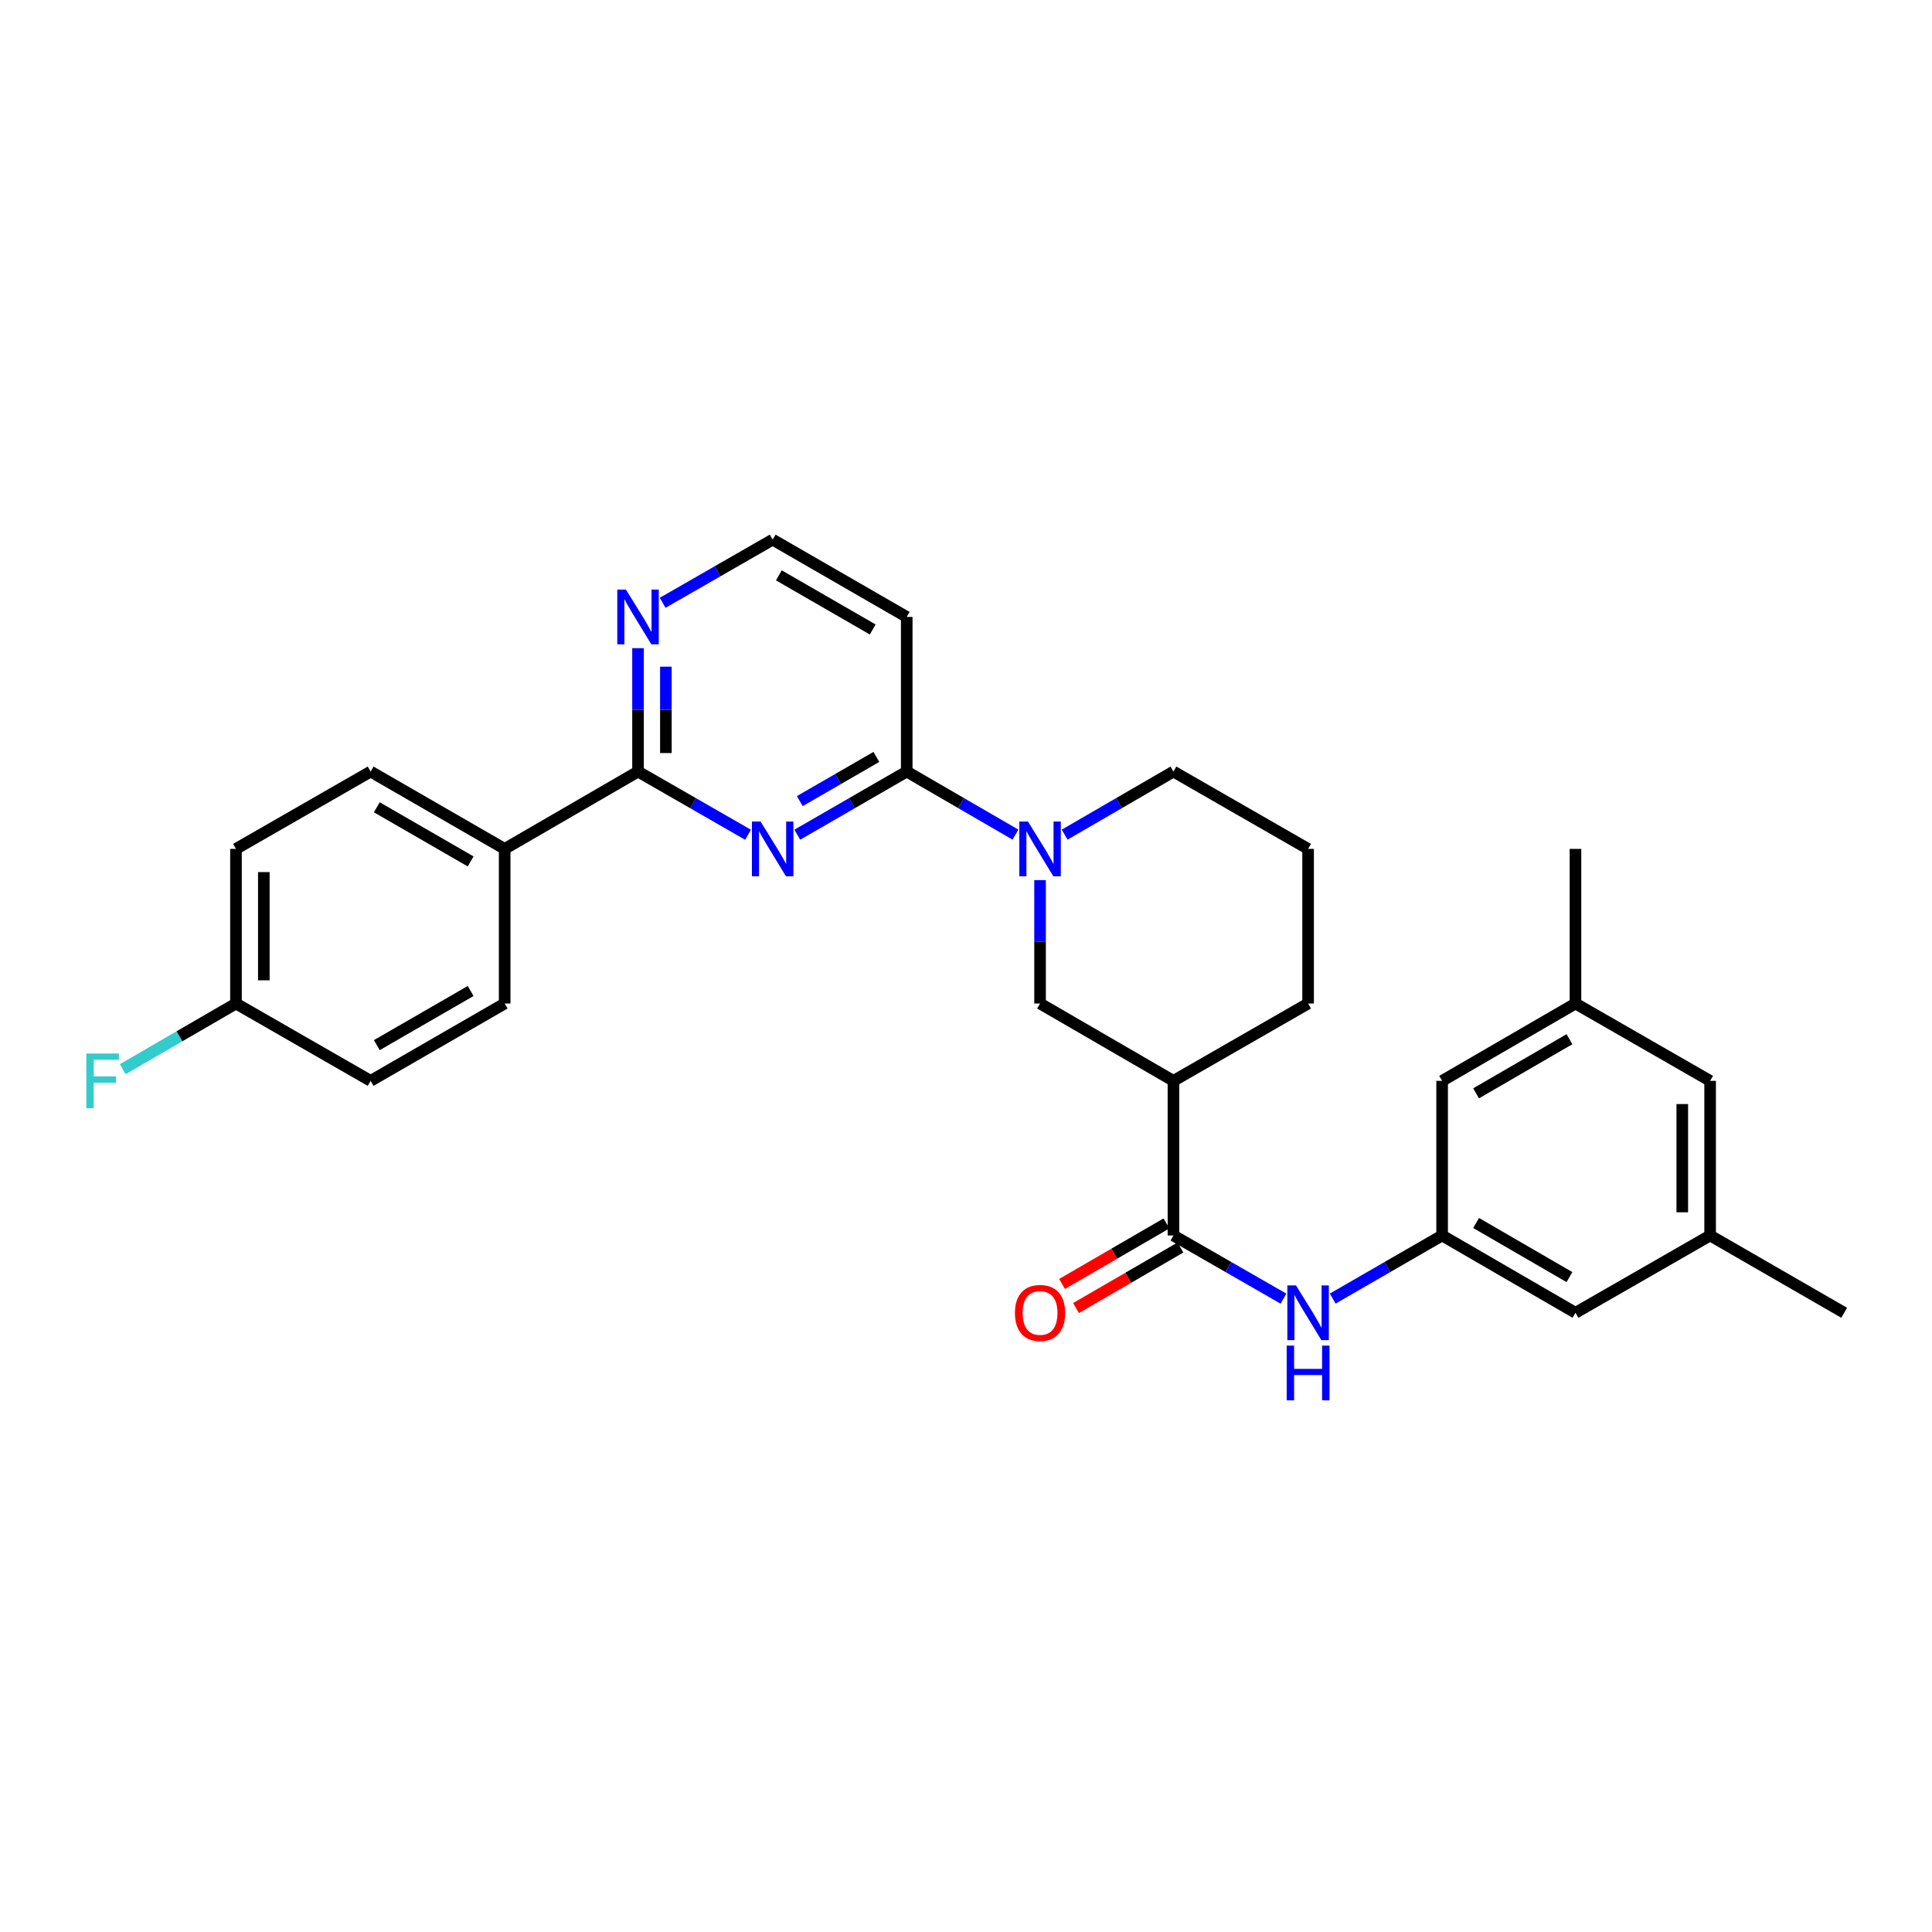 <?xml version='1.0' encoding='iso-8859-1'?>
<svg version='1.1' baseProfile='full'
              xmlns='http://www.w3.org/2000/svg'
                      xmlns:rdkit='http://www.rdkit.org/xml'
                      xmlns:xlink='http://www.w3.org/1999/xlink'
                  xml:space='preserve'
width='1000px' height='1000px' viewBox='0 0 1000 1000'>
<!-- END OF HEADER -->
<rect style='opacity:1.0;fill:#FFFFFF;stroke:none' width='1000' height='1000' x='0' y='0'> </rect>
<path class='bond-0' d='M 412.677,432.039 L 440.999,415.699' style='fill:none;fill-rule:evenodd;stroke:#0000FF;stroke-width:6px;stroke-linecap:butt;stroke-linejoin:miter;stroke-opacity:1' />
<path class='bond-0' d='M 440.999,415.699 L 469.321,399.359' style='fill:none;fill-rule:evenodd;stroke:#000000;stroke-width:6px;stroke-linecap:butt;stroke-linejoin:miter;stroke-opacity:1' />
<path class='bond-0' d='M 413.97,414.652 L 433.796,403.214' style='fill:none;fill-rule:evenodd;stroke:#0000FF;stroke-width:6px;stroke-linecap:butt;stroke-linejoin:miter;stroke-opacity:1' />
<path class='bond-0' d='M 433.796,403.214 L 453.622,391.776' style='fill:none;fill-rule:evenodd;stroke:#000000;stroke-width:6px;stroke-linecap:butt;stroke-linejoin:miter;stroke-opacity:1' />
<path class='bond-3' d='M 387.185,432.067 L 358.713,415.713' style='fill:none;fill-rule:evenodd;stroke:#0000FF;stroke-width:6px;stroke-linecap:butt;stroke-linejoin:miter;stroke-opacity:1' />
<path class='bond-3' d='M 358.713,415.713 L 330.242,399.359' style='fill:none;fill-rule:evenodd;stroke:#000000;stroke-width:6px;stroke-linecap:butt;stroke-linejoin:miter;stroke-opacity:1' />
<path class='bond-1' d='M 469.321,399.359 L 497.46,415.681' style='fill:none;fill-rule:evenodd;stroke:#000000;stroke-width:6px;stroke-linecap:butt;stroke-linejoin:miter;stroke-opacity:1' />
<path class='bond-1' d='M 497.46,415.681 L 525.598,432.003' style='fill:none;fill-rule:evenodd;stroke:#0000FF;stroke-width:6px;stroke-linecap:butt;stroke-linejoin:miter;stroke-opacity:1' />
<path class='bond-10' d='M 469.321,399.359 L 469.321,319.329' style='fill:none;fill-rule:evenodd;stroke:#000000;stroke-width:6px;stroke-linecap:butt;stroke-linejoin:miter;stroke-opacity:1' />
<path class='bond-5' d='M 538.333,455.551 L 538.333,487.485' style='fill:none;fill-rule:evenodd;stroke:#0000FF;stroke-width:6px;stroke-linecap:butt;stroke-linejoin:miter;stroke-opacity:1' />
<path class='bond-5' d='M 538.333,487.485 L 538.333,519.42' style='fill:none;fill-rule:evenodd;stroke:#000000;stroke-width:6px;stroke-linecap:butt;stroke-linejoin:miter;stroke-opacity:1' />
<path class='bond-21' d='M 551.068,432.006 L 579.222,415.683' style='fill:none;fill-rule:evenodd;stroke:#0000FF;stroke-width:6px;stroke-linecap:butt;stroke-linejoin:miter;stroke-opacity:1' />
<path class='bond-21' d='M 579.222,415.683 L 607.376,399.359' style='fill:none;fill-rule:evenodd;stroke:#000000;stroke-width:6px;stroke-linecap:butt;stroke-linejoin:miter;stroke-opacity:1' />
<path class='bond-2' d='M 607.376,639.481 L 607.376,559.451' style='fill:none;fill-rule:evenodd;stroke:#000000;stroke-width:6px;stroke-linecap:butt;stroke-linejoin:miter;stroke-opacity:1' />
<path class='bond-6' d='M 607.376,639.481 L 635.847,655.828' style='fill:none;fill-rule:evenodd;stroke:#000000;stroke-width:6px;stroke-linecap:butt;stroke-linejoin:miter;stroke-opacity:1' />
<path class='bond-6' d='M 635.847,655.828 L 664.318,672.176' style='fill:none;fill-rule:evenodd;stroke:#0000FF;stroke-width:6px;stroke-linecap:butt;stroke-linejoin:miter;stroke-opacity:1' />
<path class='bond-11' d='M 603.762,633.245 L 576.738,648.908' style='fill:none;fill-rule:evenodd;stroke:#000000;stroke-width:6px;stroke-linecap:butt;stroke-linejoin:miter;stroke-opacity:1' />
<path class='bond-11' d='M 576.738,648.908 L 549.714,664.57' style='fill:none;fill-rule:evenodd;stroke:#FF0000;stroke-width:6px;stroke-linecap:butt;stroke-linejoin:miter;stroke-opacity:1' />
<path class='bond-11' d='M 610.99,645.716 L 583.966,661.378' style='fill:none;fill-rule:evenodd;stroke:#000000;stroke-width:6px;stroke-linecap:butt;stroke-linejoin:miter;stroke-opacity:1' />
<path class='bond-11' d='M 583.966,661.378 L 556.941,677.041' style='fill:none;fill-rule:evenodd;stroke:#FF0000;stroke-width:6px;stroke-linecap:butt;stroke-linejoin:miter;stroke-opacity:1' />
<path class='bond-8' d='M 330.242,399.359 L 330.242,367.425' style='fill:none;fill-rule:evenodd;stroke:#000000;stroke-width:6px;stroke-linecap:butt;stroke-linejoin:miter;stroke-opacity:1' />
<path class='bond-8' d='M 330.242,367.425 L 330.242,335.49' style='fill:none;fill-rule:evenodd;stroke:#0000FF;stroke-width:6px;stroke-linecap:butt;stroke-linejoin:miter;stroke-opacity:1' />
<path class='bond-8' d='M 344.656,389.779 L 344.656,367.425' style='fill:none;fill-rule:evenodd;stroke:#000000;stroke-width:6px;stroke-linecap:butt;stroke-linejoin:miter;stroke-opacity:1' />
<path class='bond-8' d='M 344.656,367.425 L 344.656,345.07' style='fill:none;fill-rule:evenodd;stroke:#0000FF;stroke-width:6px;stroke-linecap:butt;stroke-linejoin:miter;stroke-opacity:1' />
<path class='bond-9' d='M 330.242,399.359 L 261.215,439.39' style='fill:none;fill-rule:evenodd;stroke:#000000;stroke-width:6px;stroke-linecap:butt;stroke-linejoin:miter;stroke-opacity:1' />
<path class='bond-4' d='M 607.376,559.451 L 538.333,519.42' style='fill:none;fill-rule:evenodd;stroke:#000000;stroke-width:6px;stroke-linecap:butt;stroke-linejoin:miter;stroke-opacity:1' />
<path class='bond-31' d='M 607.376,559.451 L 677.068,519.42' style='fill:none;fill-rule:evenodd;stroke:#000000;stroke-width:6px;stroke-linecap:butt;stroke-linejoin:miter;stroke-opacity:1' />
<path class='bond-7' d='M 689.81,672.146 L 718.124,655.813' style='fill:none;fill-rule:evenodd;stroke:#0000FF;stroke-width:6px;stroke-linecap:butt;stroke-linejoin:miter;stroke-opacity:1' />
<path class='bond-7' d='M 718.124,655.813 L 746.439,639.481' style='fill:none;fill-rule:evenodd;stroke:#000000;stroke-width:6px;stroke-linecap:butt;stroke-linejoin:miter;stroke-opacity:1' />
<path class='bond-14' d='M 746.439,639.481 L 815.466,679.496' style='fill:none;fill-rule:evenodd;stroke:#000000;stroke-width:6px;stroke-linecap:butt;stroke-linejoin:miter;stroke-opacity:1' />
<path class='bond-14' d='M 764.022,633.013 L 812.341,661.023' style='fill:none;fill-rule:evenodd;stroke:#000000;stroke-width:6px;stroke-linecap:butt;stroke-linejoin:miter;stroke-opacity:1' />
<path class='bond-15' d='M 746.439,639.481 L 746.439,559.451' style='fill:none;fill-rule:evenodd;stroke:#000000;stroke-width:6px;stroke-linecap:butt;stroke-linejoin:miter;stroke-opacity:1' />
<path class='bond-18' d='M 342.991,312.009 L 371.463,295.662' style='fill:none;fill-rule:evenodd;stroke:#0000FF;stroke-width:6px;stroke-linecap:butt;stroke-linejoin:miter;stroke-opacity:1' />
<path class='bond-18' d='M 371.463,295.662 L 399.934,279.314' style='fill:none;fill-rule:evenodd;stroke:#000000;stroke-width:6px;stroke-linecap:butt;stroke-linejoin:miter;stroke-opacity:1' />
<path class='bond-16' d='M 261.215,439.39 L 191.836,399.359' style='fill:none;fill-rule:evenodd;stroke:#000000;stroke-width:6px;stroke-linecap:butt;stroke-linejoin:miter;stroke-opacity:1' />
<path class='bond-16' d='M 243.604,445.87 L 195.039,417.849' style='fill:none;fill-rule:evenodd;stroke:#000000;stroke-width:6px;stroke-linecap:butt;stroke-linejoin:miter;stroke-opacity:1' />
<path class='bond-17' d='M 261.215,439.39 L 261.215,519.42' style='fill:none;fill-rule:evenodd;stroke:#000000;stroke-width:6px;stroke-linecap:butt;stroke-linejoin:miter;stroke-opacity:1' />
<path class='bond-29' d='M 469.321,319.329 L 399.934,279.314' style='fill:none;fill-rule:evenodd;stroke:#000000;stroke-width:6px;stroke-linecap:butt;stroke-linejoin:miter;stroke-opacity:1' />
<path class='bond-29' d='M 451.713,325.814 L 403.141,297.803' style='fill:none;fill-rule:evenodd;stroke:#000000;stroke-width:6px;stroke-linecap:butt;stroke-linejoin:miter;stroke-opacity:1' />
<path class='bond-12' d='M 815.466,519.42 L 746.439,559.451' style='fill:none;fill-rule:evenodd;stroke:#000000;stroke-width:6px;stroke-linecap:butt;stroke-linejoin:miter;stroke-opacity:1' />
<path class='bond-12' d='M 812.343,537.894 L 764.024,565.915' style='fill:none;fill-rule:evenodd;stroke:#000000;stroke-width:6px;stroke-linecap:butt;stroke-linejoin:miter;stroke-opacity:1' />
<path class='bond-19' d='M 815.466,519.42 L 885.158,559.451' style='fill:none;fill-rule:evenodd;stroke:#000000;stroke-width:6px;stroke-linecap:butt;stroke-linejoin:miter;stroke-opacity:1' />
<path class='bond-28' d='M 815.466,519.42 L 815.466,439.39' style='fill:none;fill-rule:evenodd;stroke:#000000;stroke-width:6px;stroke-linecap:butt;stroke-linejoin:miter;stroke-opacity:1' />
<path class='bond-13' d='M 885.158,639.481 L 815.466,679.496' style='fill:none;fill-rule:evenodd;stroke:#000000;stroke-width:6px;stroke-linecap:butt;stroke-linejoin:miter;stroke-opacity:1' />
<path class='bond-27' d='M 885.158,639.481 L 954.545,679.496' style='fill:none;fill-rule:evenodd;stroke:#000000;stroke-width:6px;stroke-linecap:butt;stroke-linejoin:miter;stroke-opacity:1' />
<path class='bond-32' d='M 885.158,639.481 L 885.158,559.451' style='fill:none;fill-rule:evenodd;stroke:#000000;stroke-width:6px;stroke-linecap:butt;stroke-linejoin:miter;stroke-opacity:1' />
<path class='bond-32' d='M 870.744,627.476 L 870.744,571.455' style='fill:none;fill-rule:evenodd;stroke:#000000;stroke-width:6px;stroke-linecap:butt;stroke-linejoin:miter;stroke-opacity:1' />
<path class='bond-22' d='M 191.836,399.359 L 122.144,439.39' style='fill:none;fill-rule:evenodd;stroke:#000000;stroke-width:6px;stroke-linecap:butt;stroke-linejoin:miter;stroke-opacity:1' />
<path class='bond-23' d='M 261.215,519.42 L 191.836,559.451' style='fill:none;fill-rule:evenodd;stroke:#000000;stroke-width:6px;stroke-linecap:butt;stroke-linejoin:miter;stroke-opacity:1' />
<path class='bond-23' d='M 243.604,512.94 L 195.039,540.961' style='fill:none;fill-rule:evenodd;stroke:#000000;stroke-width:6px;stroke-linecap:butt;stroke-linejoin:miter;stroke-opacity:1' />
<path class='bond-20' d='M 122.144,519.42 L 191.836,559.451' style='fill:none;fill-rule:evenodd;stroke:#000000;stroke-width:6px;stroke-linecap:butt;stroke-linejoin:miter;stroke-opacity:1' />
<path class='bond-24' d='M 122.144,519.42 L 92.834,536.416' style='fill:none;fill-rule:evenodd;stroke:#000000;stroke-width:6px;stroke-linecap:butt;stroke-linejoin:miter;stroke-opacity:1' />
<path class='bond-24' d='M 92.834,536.416 L 63.524,553.412' style='fill:none;fill-rule:evenodd;stroke:#33CCCC;stroke-width:6px;stroke-linecap:butt;stroke-linejoin:miter;stroke-opacity:1' />
<path class='bond-30' d='M 122.144,519.42 L 122.144,439.39' style='fill:none;fill-rule:evenodd;stroke:#000000;stroke-width:6px;stroke-linecap:butt;stroke-linejoin:miter;stroke-opacity:1' />
<path class='bond-30' d='M 136.558,507.416 L 136.558,451.395' style='fill:none;fill-rule:evenodd;stroke:#000000;stroke-width:6px;stroke-linecap:butt;stroke-linejoin:miter;stroke-opacity:1' />
<path class='bond-26' d='M 607.376,399.359 L 677.068,439.39' style='fill:none;fill-rule:evenodd;stroke:#000000;stroke-width:6px;stroke-linecap:butt;stroke-linejoin:miter;stroke-opacity:1' />
<path class='bond-25' d='M 677.068,519.42 L 677.068,439.39' style='fill:none;fill-rule:evenodd;stroke:#000000;stroke-width:6px;stroke-linecap:butt;stroke-linejoin:miter;stroke-opacity:1' />
<path  class='atom-0' d='M 393.674 425.23
L 402.954 440.23
Q 403.874 441.71, 405.354 444.39
Q 406.834 447.07, 406.914 447.23
L 406.914 425.23
L 410.674 425.23
L 410.674 453.55
L 406.794 453.55
L 396.834 437.15
Q 395.674 435.23, 394.434 433.03
Q 393.234 430.83, 392.874 430.15
L 392.874 453.55
L 389.194 453.55
L 389.194 425.23
L 393.674 425.23
' fill='#0000FF'/>
<path  class='atom-2' d='M 532.073 425.23
L 541.353 440.23
Q 542.273 441.71, 543.753 444.39
Q 545.233 447.07, 545.313 447.23
L 545.313 425.23
L 549.073 425.23
L 549.073 453.55
L 545.193 453.55
L 535.233 437.15
Q 534.073 435.23, 532.833 433.03
Q 531.633 430.83, 531.273 430.15
L 531.273 453.55
L 527.593 453.55
L 527.593 425.23
L 532.073 425.23
' fill='#0000FF'/>
<path  class='atom-7' d='M 670.808 665.336
L 680.088 680.336
Q 681.008 681.816, 682.488 684.496
Q 683.968 687.176, 684.048 687.336
L 684.048 665.336
L 687.808 665.336
L 687.808 693.656
L 683.928 693.656
L 673.968 677.256
Q 672.808 675.336, 671.568 673.136
Q 670.368 670.936, 670.008 670.256
L 670.008 693.656
L 666.328 693.656
L 666.328 665.336
L 670.808 665.336
' fill='#0000FF'/>
<path  class='atom-7' d='M 665.988 696.488
L 669.828 696.488
L 669.828 708.528
L 684.308 708.528
L 684.308 696.488
L 688.148 696.488
L 688.148 724.808
L 684.308 724.808
L 684.308 711.728
L 669.828 711.728
L 669.828 724.808
L 665.988 724.808
L 665.988 696.488
' fill='#0000FF'/>
<path  class='atom-9' d='M 323.982 305.169
L 333.262 320.169
Q 334.182 321.649, 335.662 324.329
Q 337.142 327.009, 337.222 327.169
L 337.222 305.169
L 340.982 305.169
L 340.982 333.489
L 337.102 333.489
L 327.142 317.089
Q 325.982 315.169, 324.742 312.969
Q 323.542 310.769, 323.182 310.089
L 323.182 333.489
L 319.502 333.489
L 319.502 305.169
L 323.982 305.169
' fill='#0000FF'/>
<path  class='atom-12' d='M 525.333 679.576
Q 525.333 672.776, 528.693 668.976
Q 532.053 665.176, 538.333 665.176
Q 544.613 665.176, 547.973 668.976
Q 551.333 672.776, 551.333 679.576
Q 551.333 686.456, 547.933 690.376
Q 544.533 694.256, 538.333 694.256
Q 532.093 694.256, 528.693 690.376
Q 525.333 686.496, 525.333 679.576
M 538.333 691.056
Q 542.653 691.056, 544.973 688.176
Q 547.333 685.256, 547.333 679.576
Q 547.333 674.016, 544.973 671.216
Q 542.653 668.376, 538.333 668.376
Q 534.013 668.376, 531.653 671.176
Q 529.333 673.976, 529.333 679.576
Q 529.333 685.296, 531.653 688.176
Q 534.013 691.056, 538.333 691.056
' fill='#FF0000'/>
<path  class='atom-25' d='M 44.689 545.291
L 61.529 545.291
L 61.529 548.531
L 48.489 548.531
L 48.489 557.131
L 60.089 557.131
L 60.089 560.411
L 48.489 560.411
L 48.489 573.611
L 44.689 573.611
L 44.689 545.291
' fill='#33CCCC'/>
</svg>
